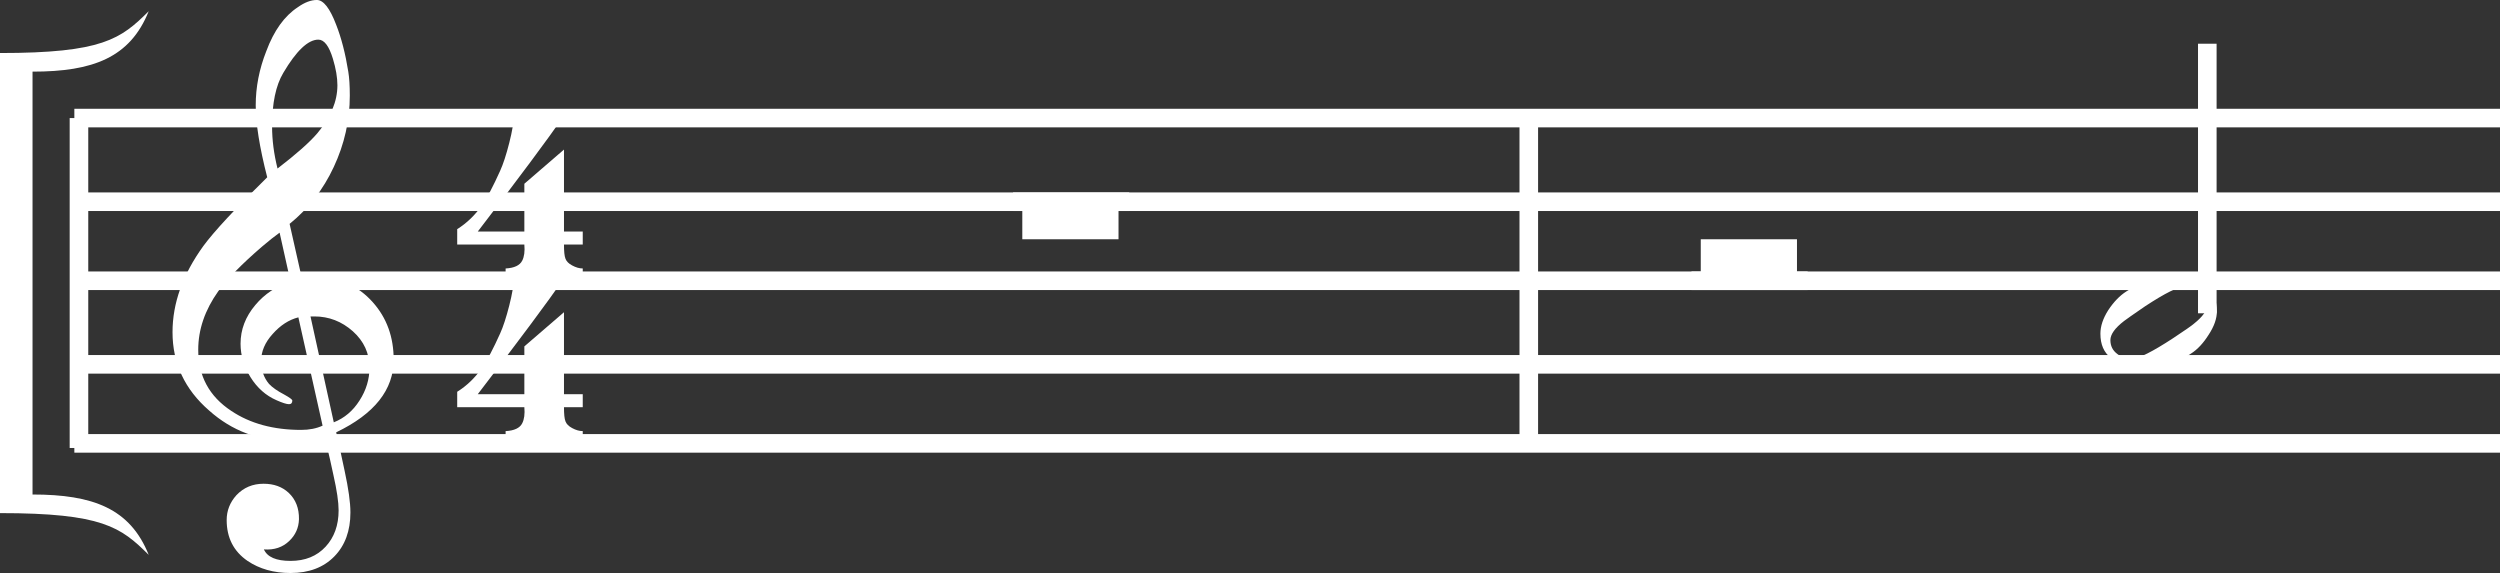 <?xml version="1.0" encoding="UTF-8" standalone="no"?>
<svg
   width="129.117pt"
   height="29.594pt"
   viewBox="0 0 129.117 29.594"
   version="1.2"
   id="svg2405"
   sodipodi:docname="4-3-entry-on-3-in-four-pattern.svg"
   inkscape:version="1.2.2 (732a01da63, 2022-12-09)"
   xmlns:inkscape="http://www.inkscape.org/namespaces/inkscape"
   xmlns:sodipodi="http://sodipodi.sourceforge.net/DTD/sodipodi-0.dtd"
   xmlns:xlink="http://www.w3.org/1999/xlink"
   xmlns="http://www.w3.org/2000/svg"
   xmlns:svg="http://www.w3.org/2000/svg">
  <rect x="0" y="0" width="129.117" height="29.594" fill="#333333" stroke="none"/>
  <sodipodi:namedview
     id="namedview2407"
     pagecolor="#ffffff"
     bordercolor="#666666"
     borderopacity="1.0"
     inkscape:pageshadow="2"
     inkscape:pageopacity="0.0"
     inkscape:pagecheckerboard="0"
     inkscape:document-units="pt"
     showgrid="false"
     fit-margin-top="5"
     fit-margin-left="5"
     fit-margin-right="5"
     fit-margin-bottom="5"
     inkscape:zoom="3.3491686"
     inkscape:cx="89.275888"
     inkscape:cy="55.685462"
     inkscape:window-width="1920"
     inkscape:window-height="1051"
     inkscape:window-x="-9"
     inkscape:window-y="-9"
     inkscape:window-maximized="1"
     inkscape:current-layer="surface387507"
     inkscape:showpageshadow="2"
     inkscape:deskcolor="#d1d1d1" />
  <defs
     id="defs2356">
    <g
       id="g2354">
      <symbol
         overflow="visible"
         id="glyph0-0">
        <path
           style="stroke:none"
           d="M 1.062,0 V -8.281 H 7.359 V 0 Z M 2.094,-1.062 H 6.297 V -7.234 H 2.094 Z m 0,0"
           id="path2336" />
      </symbol>
      <symbol
         overflow="visible"
         id="glyph0-1">
        <path
           style="stroke:none"
           d="m 11.453,0 c 0,1.551 -0.992,2.801 -2.969,3.75 0.102,0.438 0.25,1.102 0.438,2 0.195,0.906 0.297,1.617 0.297,2.141 0,0.945 -0.277,1.703 -0.828,2.266 -0.555,0.57 -1.309,0.859 -2.266,0.859 -0.867,0 -1.605,-0.211 -2.219,-0.625 C 3.188,9.898 2.828,9.195 2.828,8.281 c 0,-0.48 0.164,-0.906 0.5,-1.281 0.375,-0.398 0.844,-0.594 1.406,-0.594 0.531,0 0.961,0.156 1.297,0.469 0.363,0.344 0.539,0.797 0.531,1.359 -0.012,0.445 -0.18,0.82 -0.5,1.125 -0.344,0.332 -0.781,0.477 -1.312,0.438 0.176,0.395 0.633,0.594 1.375,0.594 0.758,0 1.363,-0.246 1.812,-0.734 C 8.383,9.176 8.609,8.551 8.609,7.781 8.609,7.352 8.52,6.75 8.344,5.969 8.25,5.508 8.098,4.848 7.891,3.984 7.422,4.129 6.836,4.203 6.141,4.203 4.504,4.203 3.098,3.676 1.922,2.625 0.66,1.531 0.031,0.18 0.031,-1.422 c 0,-1.5 0.531,-2.984 1.594,-4.453 0.551,-0.75 1.648,-1.93 3.297,-3.547 -0.398,-1.551 -0.594,-2.789 -0.594,-3.719 0,-0.938 0.18,-1.867 0.547,-2.797 0.395,-1.062 0.938,-1.816 1.625,-2.266 0.352,-0.25 0.68,-0.375 0.984,-0.375 0.344,0 0.676,0.43 1,1.281 0.27,0.688 0.477,1.496 0.625,2.422 0.051,0.305 0.078,0.715 0.078,1.234 0,1.281 -0.277,2.512 -0.828,3.688 -0.543,1.168 -1.305,2.148 -2.281,2.938 l 0.641,2.844 c 0.238,-0.039 0.504,-0.062 0.797,-0.062 1.156,0 2.109,0.422 2.859,1.266 0.719,0.805 1.078,1.793 1.078,2.969 z m -2.906,-14.172 c 0,-0.406 -0.078,-0.863 -0.234,-1.375 -0.199,-0.656 -0.449,-0.984 -0.75,-0.984 -0.531,0 -1.137,0.574 -1.812,1.719 -0.387,0.648 -0.578,1.57 -0.578,2.766 0,0.699 0.094,1.422 0.281,2.172 0.977,-0.75 1.664,-1.359 2.062,-1.828 0.688,-0.82 1.031,-1.645 1.031,-2.469 z m 1.656,14.578 c 0,-0.738 -0.289,-1.363 -0.859,-1.875 -0.574,-0.508 -1.234,-0.766 -1.984,-0.766 -0.043,0 -0.109,0 -0.203,0 l 1.203,5.469 c 0.551,-0.219 0.992,-0.594 1.328,-1.125 0.344,-0.531 0.516,-1.102 0.516,-1.703 z m -2.422,3 -1.25,-5.594 c -0.492,0.125 -0.934,0.414 -1.328,0.859 -0.398,0.438 -0.594,0.902 -0.594,1.391 0,0.469 0.133,0.863 0.406,1.188 0.176,0.188 0.438,0.367 0.781,0.547 0.281,0.156 0.422,0.258 0.422,0.312 0,0.125 -0.059,0.188 -0.172,0.188 -0.125,0 -0.34,-0.07 -0.641,-0.203 -0.555,-0.242 -1,-0.637 -1.344,-1.188 -0.344,-0.555 -0.516,-1.129 -0.516,-1.734 0,-0.727 0.254,-1.395 0.766,-2 C 4.789,-3.398 5.395,-3.801 6.125,-4.031 L 5.562,-6.562 c -0.25,0.18 -0.555,0.418 -0.906,0.719 -1.043,0.898 -1.797,1.668 -2.266,2.312 -0.688,0.969 -1.031,1.977 -1.031,3.016 0,1.352 0.566,2.406 1.703,3.156 C 4.039,3.297 5.242,3.625 6.672,3.625 7.098,3.625 7.469,3.551 7.781,3.406 Z m 0,0"
           id="path2339" />
      </symbol>
      <symbol
         overflow="visible"
         id="glyph0-2">
        <path
           style="stroke:none"
           d="M 6.578,4.203 H 2.594 V 3.688 C 3.039,3.664 3.328,3.531 3.453,3.281 3.555,3.082 3.594,2.805 3.562,2.453 H 0.094 c 0,-0.023 0,-0.289 0,-0.797 0.5,-0.312 0.926,-0.727 1.281,-1.234 0.27,-0.398 0.582,-0.988 0.938,-1.781 0.156,-0.344 0.312,-0.82 0.469,-1.438 0.156,-0.613 0.234,-1.082 0.234,-1.406 h 2.594 C 4.766,-2.984 3.281,-0.988 1.156,1.781 H 3.562 V -0.688 L 5.609,-2.453 V 1.781 h 0.969 v 0.672 h -0.969 c 0,0.352 0.023,0.598 0.078,0.734 0.051,0.133 0.164,0.25 0.344,0.344 0.188,0.102 0.367,0.156 0.547,0.156 z m 0,0"
           id="path2342" />
      </symbol>
      <symbol
         overflow="visible"
         id="glyph0-3">
        <path
           style="stroke:none"
           d="M 4.969,-2.141 H 0 v -2.062 h 4.969 z m 0,0"
           id="path2345" />
      </symbol>
      <symbol
         overflow="visible"
         id="glyph0-4">
        <path
           style="stroke:none"
           d="M 4.969,0 H 0 v -2.141 h 4.969 z m 0,0"
           id="path2348" />
      </symbol>
      <symbol
         overflow="visible"
         id="glyph0-5">
        <path
           style="stroke:none"
           d="M 6.016,-0.578 C 6.016,-0.203 5.875,0.195 5.594,0.625 5.32,1.062 5.016,1.391 4.672,1.609 4.035,2.035 3.207,2.25 2.188,2.25 0.727,2.25 0,1.691 0,0.578 0,0.191 0.133,-0.211 0.406,-0.641 0.688,-1.066 1,-1.391 1.344,-1.609 1.988,-2.035 2.816,-2.25 3.828,-2.25 c 1.457,0 2.188,0.559 2.188,1.672 z m -0.5,-0.328 c 0,-0.301 -0.117,-0.535 -0.344,-0.703 -0.219,-0.164 -0.492,-0.25 -0.812,-0.25 -0.336,0 -1.016,0.34 -2.047,1.016 -0.625,0.43 -0.992,0.684 -1.094,0.766 C 0.75,0.285 0.516,0.613 0.516,0.906 c 0,0.301 0.117,0.539 0.359,0.719 0.195,0.156 0.457,0.234 0.781,0.234 0.332,0 1.031,-0.352 2.094,-1.047 0.613,-0.406 0.973,-0.656 1.078,-0.75 0.457,-0.363 0.688,-0.688 0.688,-0.969 z m 0,0"
           id="path2351" />
      </symbol>
    </g>
  </defs>
  <g
     id="surface387507"
     transform="translate(-231.121,-121.82)">
    <path
       style="fill:#ffffff;stroke:#ffffff;stroke-width:4;stroke-linecap:butt;stroke-linejoin:miter;stroke-miterlimit:10;stroke-opacity:1"
       d="m 979.997,2975.342 v -70.996"
       transform="matrix(0.24,0,0,-0.24,0,842)"
       id="path2358" />
    <g
       style="fill:#ffffff;fill-opacity:1"
       id="g2362">
      <use
         xlink:href="#glyph0-1"
         x="240"
         y="140.398"
         id="use2360"
         width="100%"
         height="100%"
         style="fill:#ffffff" />
    </g>
    <g
       style="fill:#ffffff;fill-opacity:1"
       id="g2366">
      <use
         xlink:href="#glyph0-2"
         x="254.64"
         y="140.398"
         id="use2364"
         width="100%"
         height="100%"
         style="fill:#ffffff" />
    </g>
    <g
       style="fill:#ffffff;fill-opacity:1"
       id="g2370">
      <use
         xlink:href="#glyph0-2"
         x="254.64"
         y="131.998"
         id="use2368"
         width="100%"
         height="100%"
         style="fill:#ffffff" />
    </g>
    <path
       style="fill:#ffffff;stroke:#ffffff;stroke-width:4;stroke-linecap:butt;stroke-linejoin:miter;stroke-miterlimit:10;stroke-opacity:1"
       d="m 1291.992,2975.342 v -70.996"
       transform="matrix(0.24,0,0,-0.24,0,842)"
       id="path2372" />
    <path
       style="fill:#ffffff;stroke:#ffffff;stroke-width:4;stroke-linecap:butt;stroke-linejoin:miter;stroke-miterlimit:10;stroke-opacity:1"
       d="M 979.004,2975.342 H 1500.993"
       transform="matrix(0.24,0,0,-0.24,0,842)"
       id="path2374" />
    <path
       style="fill:#ffffff;stroke:#ffffff;stroke-width:4;stroke-linecap:butt;stroke-linejoin:miter;stroke-miterlimit:10;stroke-opacity:1"
       d="M 979.004,2957.34 H 1500.993"
       transform="matrix(0.24,0,0,-0.24,0,842)"
       id="path2376" />
    <path
       style="fill:#ffffff;stroke:#ffffff;stroke-width:4;stroke-linecap:butt;stroke-linejoin:miter;stroke-miterlimit:10;stroke-opacity:1"
       d="M 979.004,2940.332 H 1500.993"
       transform="matrix(0.24,0,0,-0.24,0,842)"
       id="path2378" />
    <path
       style="fill:#ffffff;stroke:#ffffff;stroke-width:4;stroke-linecap:butt;stroke-linejoin:miter;stroke-miterlimit:10;stroke-opacity:1"
       d="M 979.004,2922.347 H 1500.993"
       transform="matrix(0.24,0,0,-0.24,0,842)"
       id="path2380" />
    <path
       style="fill:#ffffff;stroke:#ffffff;stroke-width:4;stroke-linecap:butt;stroke-linejoin:miter;stroke-miterlimit:10;stroke-opacity:1"
       d="M 979.004,2905.338 H 1500.993"
       transform="matrix(0.24,0,0,-0.24,0,842)"
       id="path2382" />
    <path
       style="fill:#ffffff;fill-opacity:1;fill-rule:evenodd;stroke:none"
       d="m 231.121,124.559 c 5.277,0 6.238,-0.719 7.68,-2.16 -0.961,2.398 -2.879,3.121 -6,3.121 v 21.84 c 3.121,0 5.039,0.719 6,3.117 -1.441,-1.438 -2.402,-2.156 -7.68,-2.156"
       id="path2384" />
    <g
       style="fill:#ffffff;fill-opacity:1"
       id="g2388">
      <use
         xlink:href="#glyph0-3"
         x="283.92"
         y="136.318"
         id="use2386"
         width="100%"
         height="100%"
         style="fill:#ffffff" />
    </g>
    <path
       style="fill:#ffffff;stroke:#ffffff;stroke-width:4;stroke-linecap:butt;stroke-linejoin:miter;stroke-miterlimit:10;stroke-opacity:1"
       d="m 1181.006,2957.34 h 25"
       transform="matrix(0.24,0,0,-0.24,0,842)"
       id="path2390" />
    <g
       style="fill:#ffffff;fill-opacity:1"
       id="g2394">
      <use
         xlink:href="#glyph0-4"
         x="318.96"
         y="136.318"
         id="use2392"
         width="100%"
         height="100%"
         style="fill:#ffffff" />
    </g>
    <path
       style="fill:#ffffff;stroke:#ffffff;stroke-width:4;stroke-linecap:butt;stroke-linejoin:miter;stroke-miterlimit:10;stroke-opacity:1"
       d="m 1327.002,2940.332 h 25"
       transform="matrix(0.24,0,0,-0.24,0,842)"
       id="path2396" />
    <path
       style="fill:#ffffff;stroke:#ffffff;stroke-width:4;stroke-linecap:butt;stroke-linejoin:miter;stroke-miterlimit:10;stroke-opacity:1"
       d="m 1438.005,2933.333 v 58.008"
       transform="matrix(0.24,0,0,-0.24,0,842)"
       id="path2398" />
    <g
       style="fill:#ffffff;fill-opacity:1"
       id="g2402">
      <use
         xlink:href="#glyph0-5"
         x="339.6"
         y="138.478"
         id="use2400"
         width="100%"
         height="100%"
         style="fill:#ffffff" />
    </g>
  </g>
</svg>
